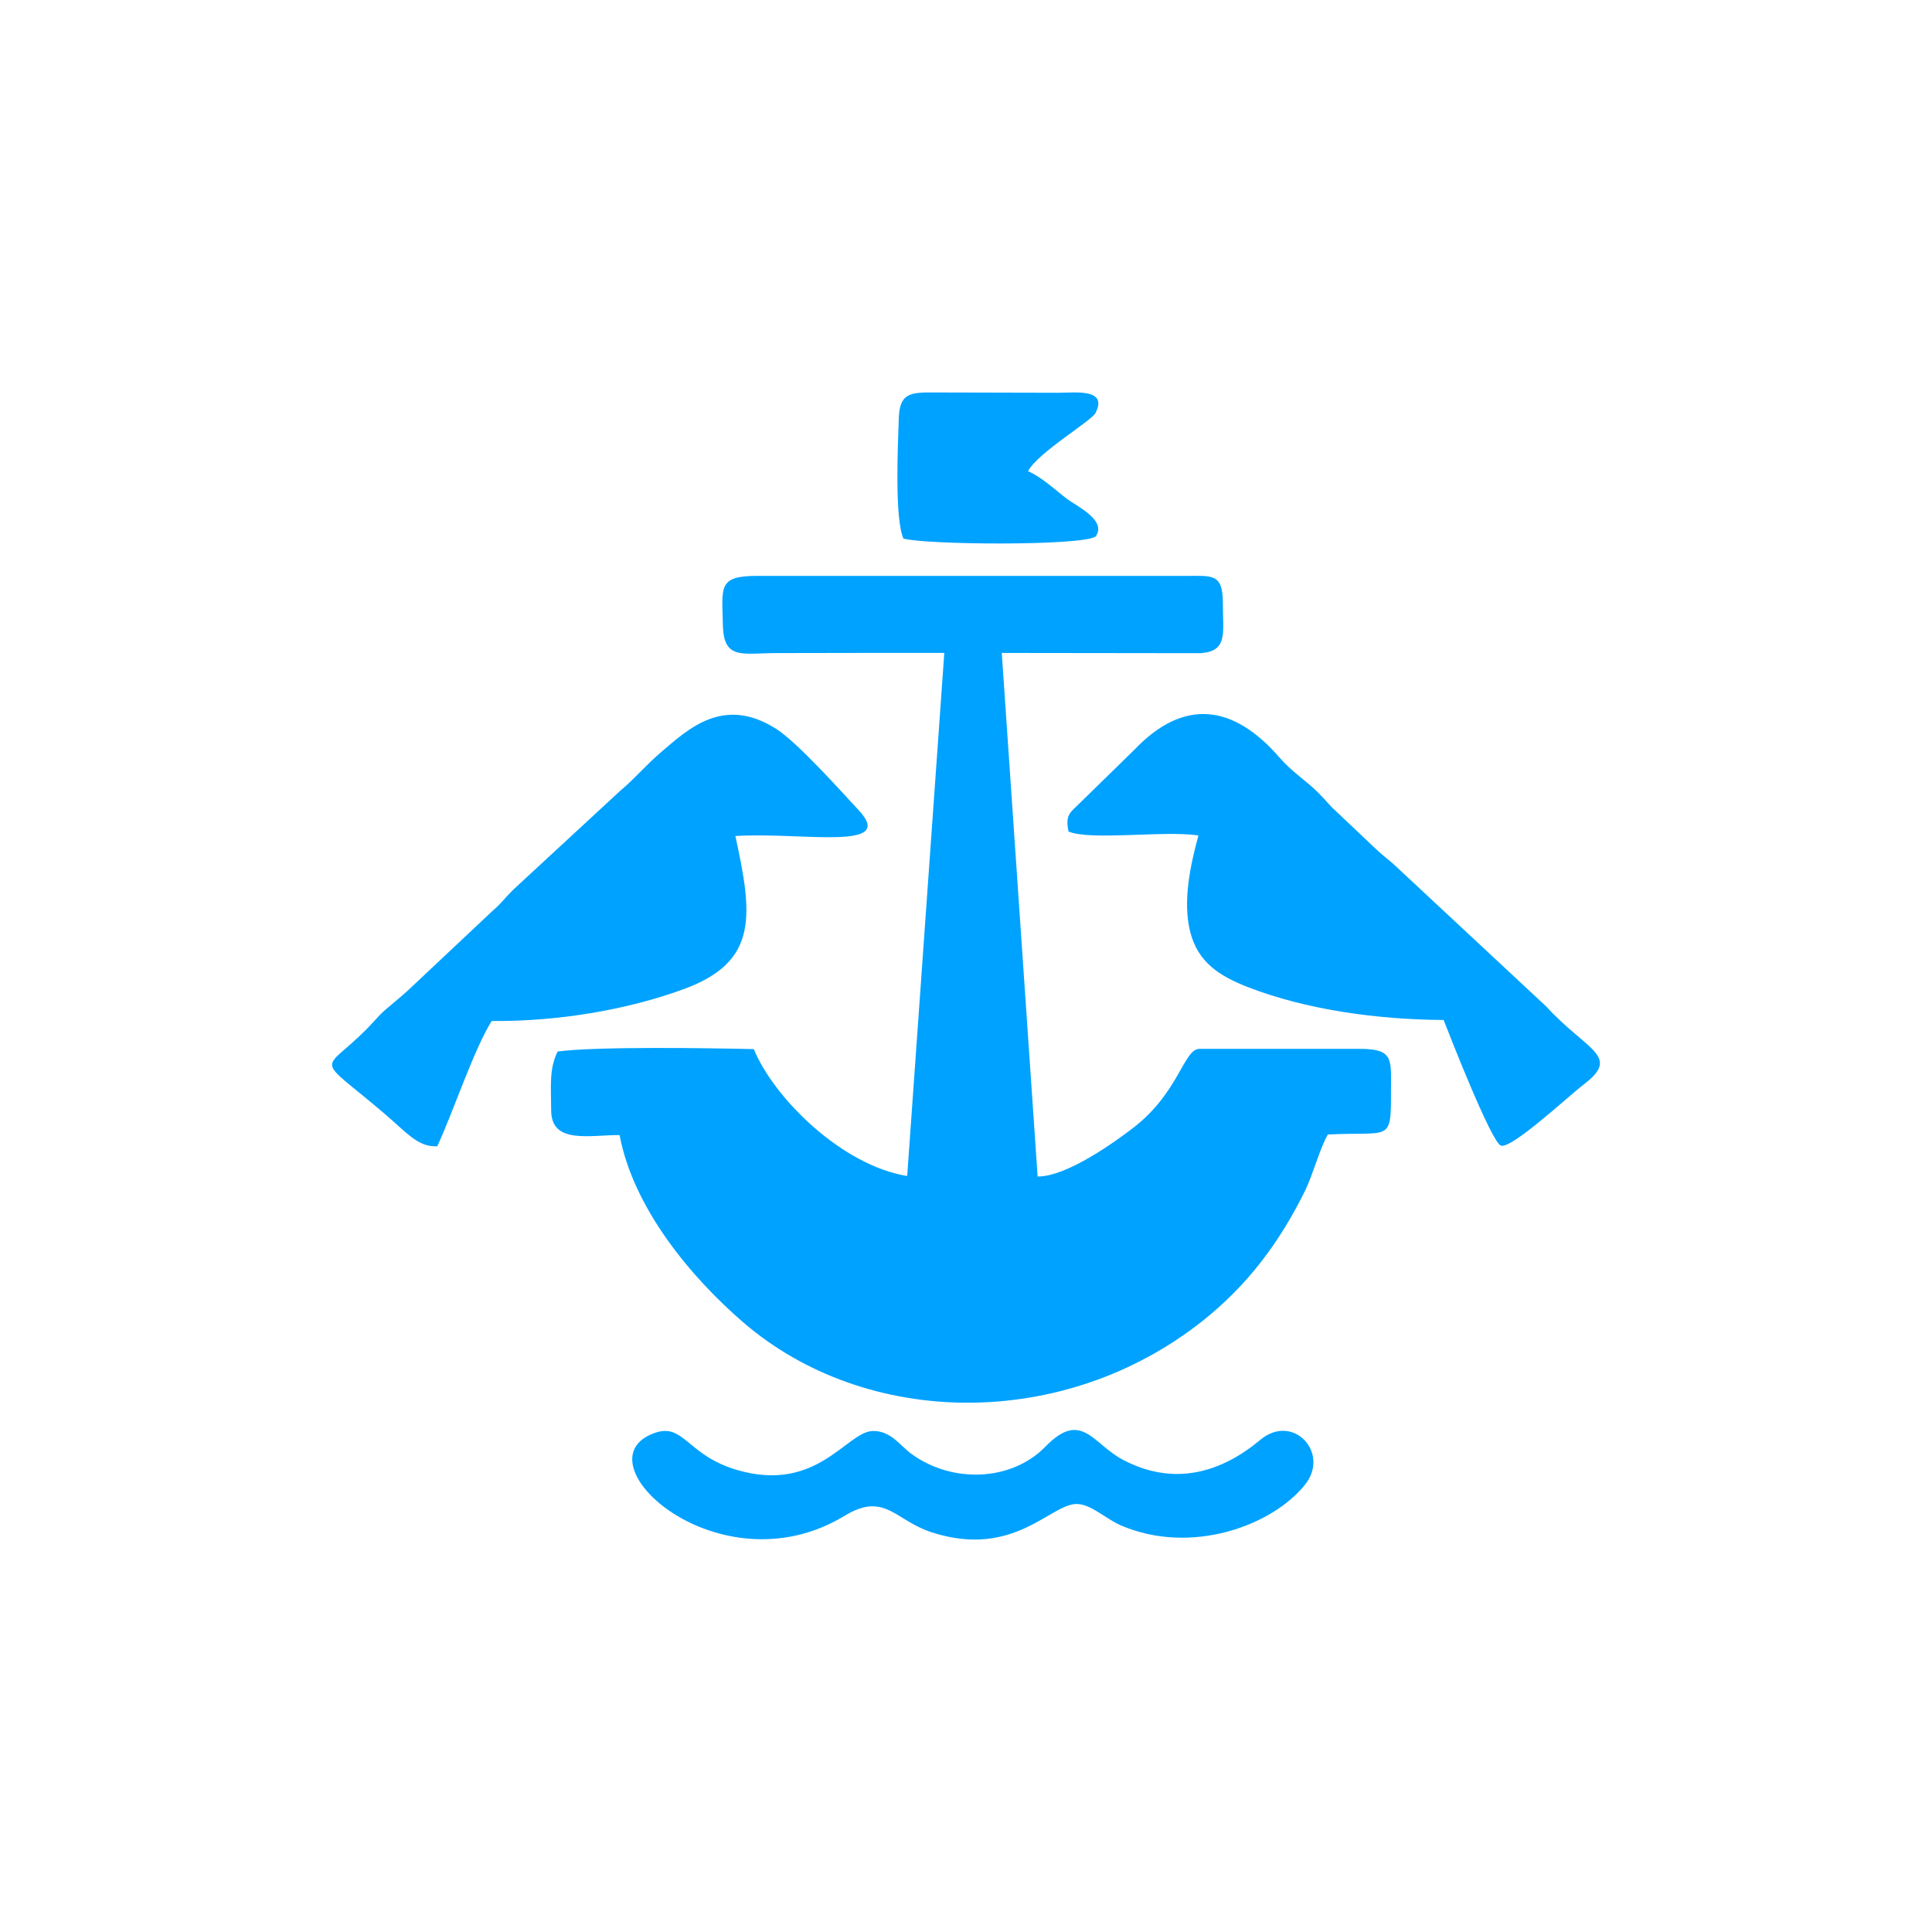 <?xml version="1.0" encoding="UTF-8"?>
<svg xmlns="http://www.w3.org/2000/svg" width="64" height="64" viewBox="0 0 64 64" fill="none">
  <path fill-rule="evenodd" clip-rule="evenodd" d="M31.281 21.629L30.052 38.956C27.893 38.611 25.633 36.373 24.971 34.753C23.487 34.719 19.759 34.66 18.472 34.833C18.184 35.408 18.256 35.995 18.258 36.777C18.259 37.911 19.513 37.597 20.525 37.601C20.979 40.022 22.885 42.303 24.602 43.789C28.701 47.335 35.261 47.397 39.848 43.748C41.323 42.574 42.387 41.16 43.232 39.443C43.494 38.911 43.723 38.032 43.986 37.583C46.057 37.472 46.083 37.879 46.078 36.134C46.078 35.097 46.179 34.745 45.048 34.745H39.736C39.209 34.745 39.06 36.188 37.547 37.355C36.973 37.798 35.355 38.976 34.373 38.974L33.185 21.63L39.735 21.638C40.691 21.59 40.51 20.98 40.508 19.958C40.506 18.998 40.155 19.077 39.311 19.077H25.075C23.772 19.078 23.92 19.45 23.947 20.714C23.972 21.873 24.603 21.636 25.712 21.634C27.568 21.632 29.426 21.625 31.281 21.629ZM35.397 27.547C36.138 27.855 38.631 27.501 39.699 27.678C39.446 28.611 39.164 29.848 39.429 30.877C39.688 31.884 40.397 32.332 41.337 32.699C43.235 33.437 45.592 33.777 47.822 33.788C48.022 34.304 49.413 37.862 49.722 37.951C50.09 38.057 51.928 36.334 52.479 35.912C53.703 34.974 52.56 34.804 51.22 33.34L46.141 28.605C45.909 28.409 45.726 28.269 45.511 28.06L44.306 26.918C44.04 26.685 43.939 26.528 43.679 26.269C43.239 25.829 42.814 25.588 42.391 25.1C40.864 23.339 39.225 23.104 37.569 24.845L35.736 26.636C35.461 26.91 35.277 26.991 35.397 27.547ZM14.485 37.971C14.995 36.883 15.699 34.755 16.288 33.822C18.485 33.842 20.794 33.452 22.679 32.755C25.134 31.846 24.927 30.3 24.361 27.695C26.51 27.553 29.729 28.218 28.449 26.843C27.818 26.166 26.414 24.59 25.706 24.141C23.964 23.035 22.793 24.155 21.909 24.907C21.405 25.337 21.038 25.784 20.538 26.203L16.99 29.483C16.695 29.777 16.616 29.918 16.306 30.183L13.503 32.819C13.257 33.041 13.067 33.191 12.811 33.411C12.51 33.67 12.417 33.817 12.127 34.109C10.648 35.591 10.405 34.902 12.742 36.896C13.482 37.528 13.854 38.009 14.485 37.971ZM21.697 47.465C19.072 48.379 23.823 52.739 27.984 50.21C29.307 49.406 29.65 50.368 30.86 50.759C33.617 51.651 34.82 49.776 35.696 49.822C36.167 49.846 36.642 50.322 37.14 50.535C39.453 51.522 42.127 50.553 43.226 49.188C44.078 48.128 42.83 46.792 41.749 47.697C40.471 48.766 38.902 49.263 37.184 48.349C36.2 47.826 35.824 46.695 34.635 47.918C33.498 49.087 31.513 49.146 30.167 48.143C29.826 47.889 29.498 47.385 28.907 47.404C28.038 47.431 27.071 49.471 24.416 48.695C22.758 48.21 22.655 47.13 21.697 47.465ZM29.926 17.84C30.658 18.048 35.782 18.09 36.291 17.776C36.688 17.244 35.66 16.762 35.367 16.542C34.959 16.235 34.498 15.796 34.053 15.608C34.404 14.973 36.159 13.945 36.293 13.677C36.7 12.868 35.645 13.008 35.062 13.011L30.913 13.001C30.143 12.995 29.802 13.035 29.774 13.847C29.74 14.833 29.635 17.164 29.926 17.84Z" fill="#00A2FF"></path>
</svg>
